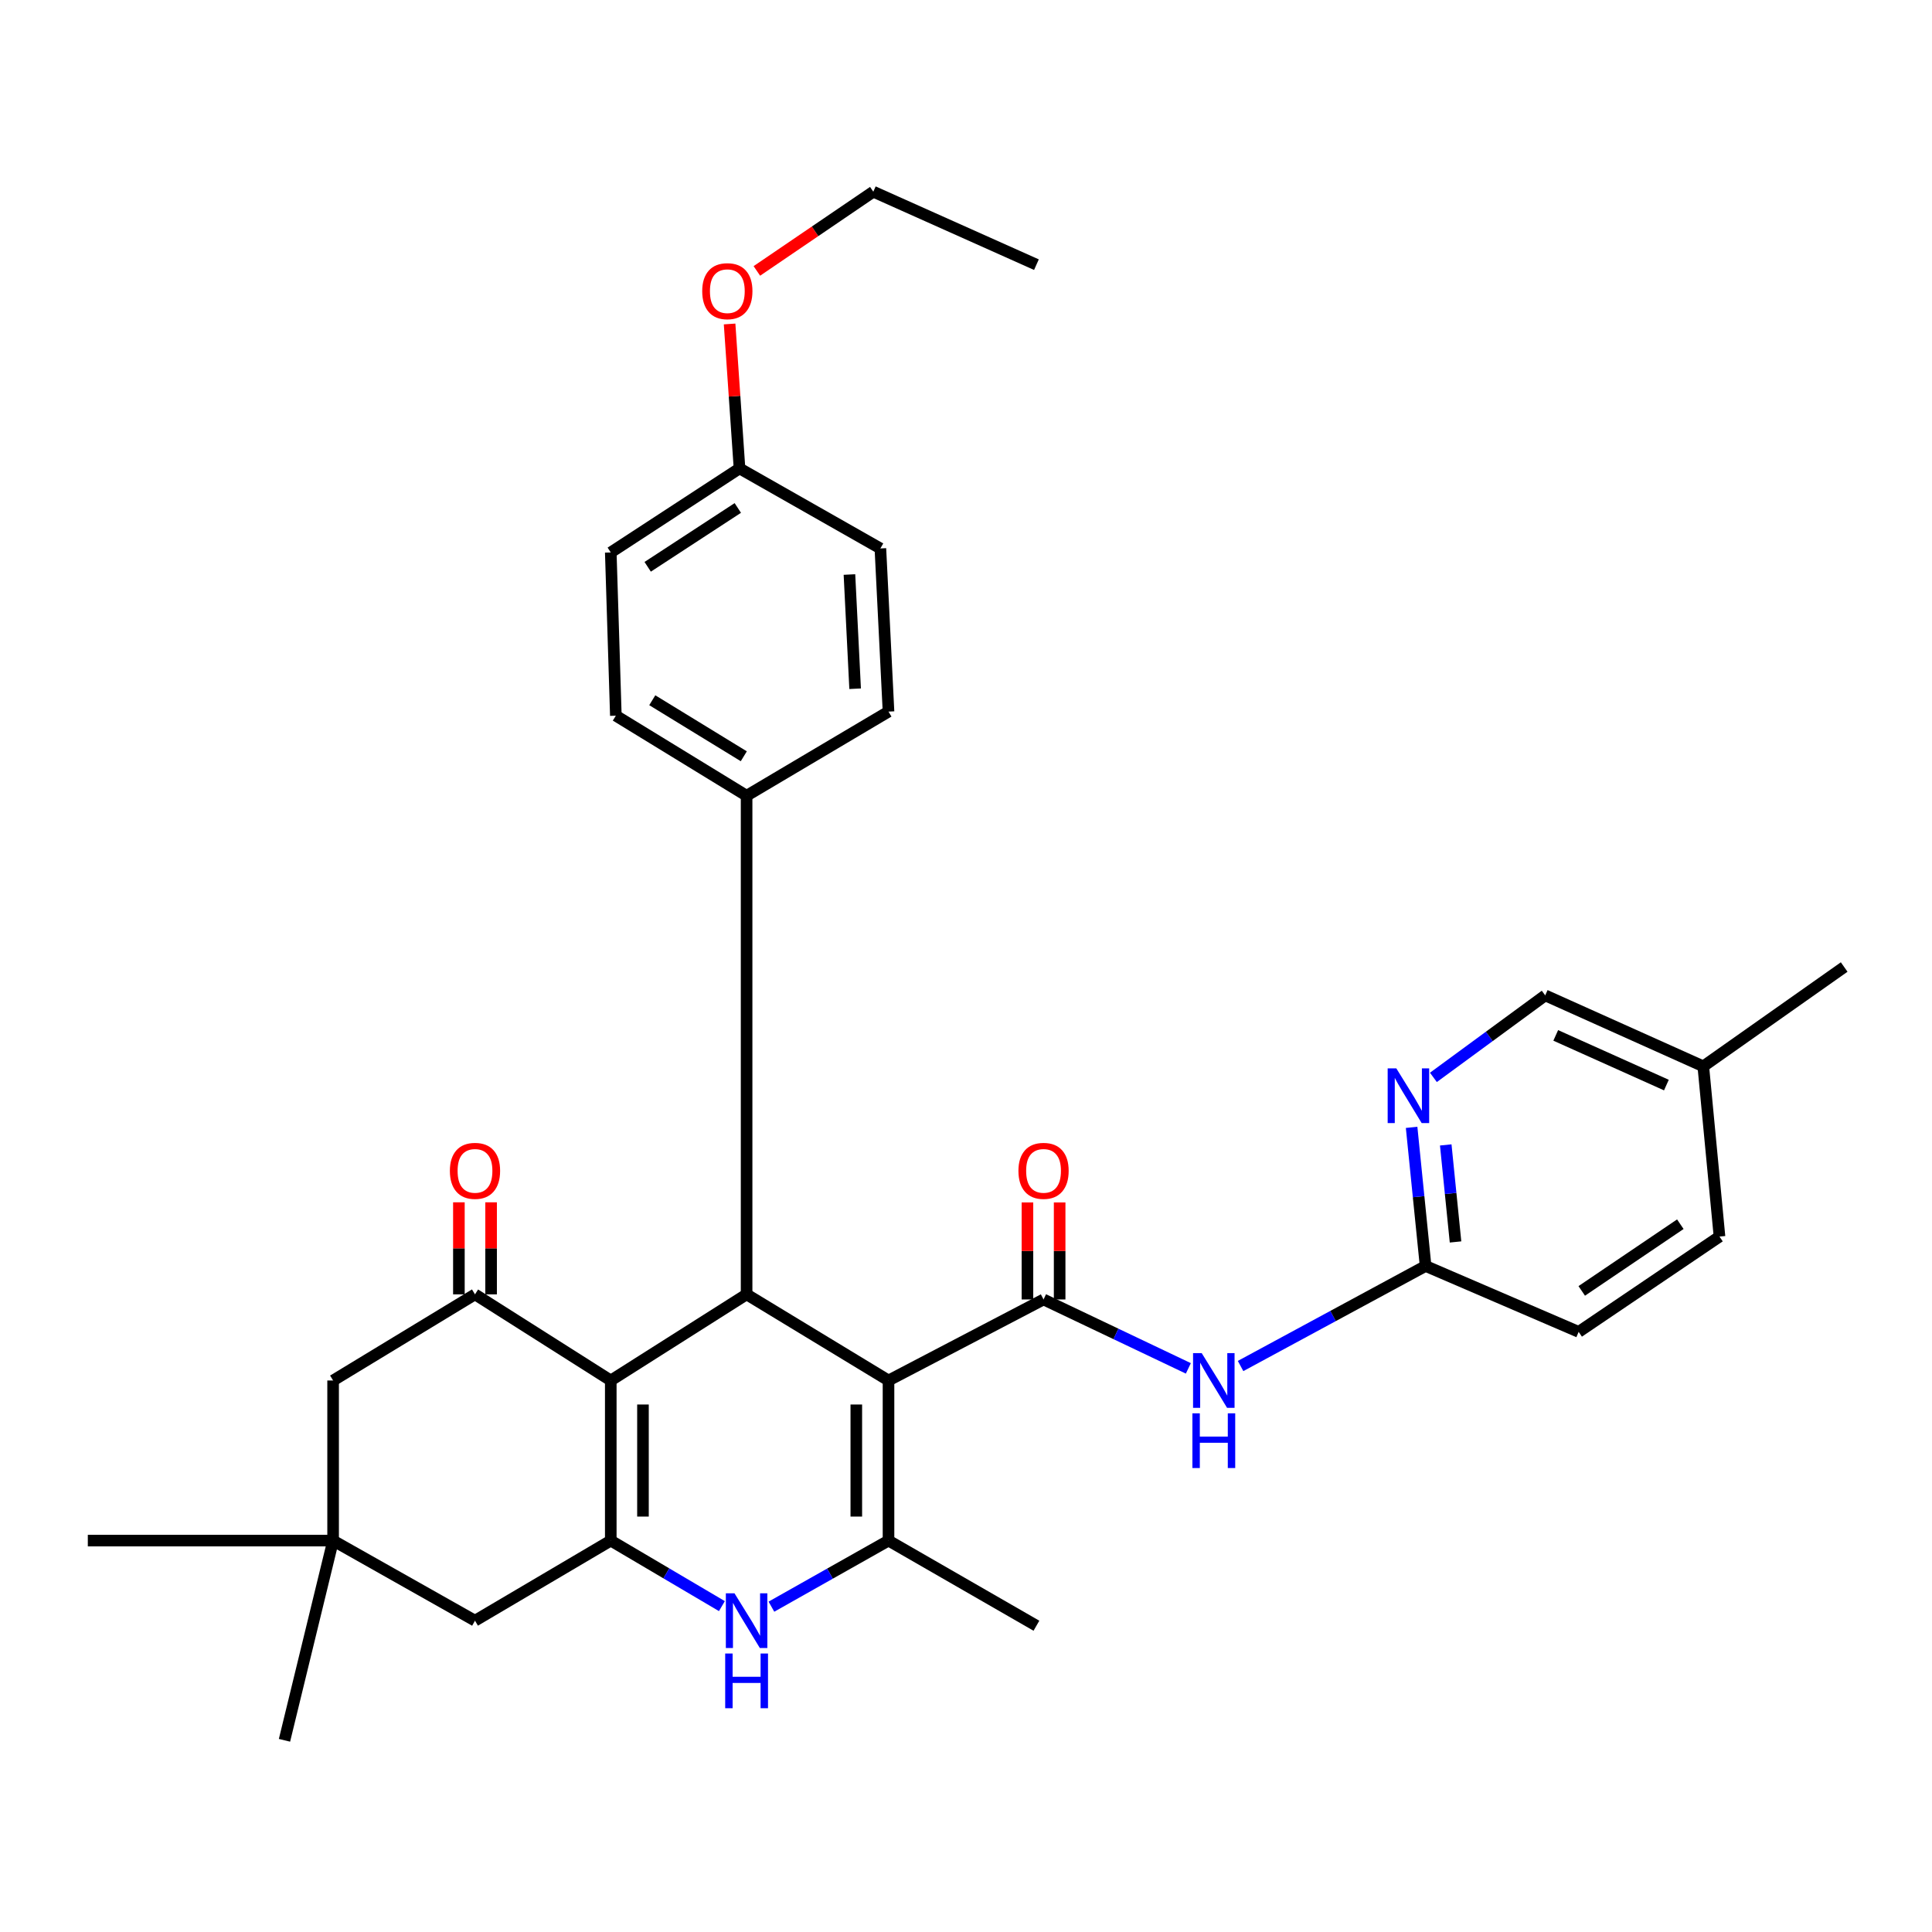 <?xml version='1.0' encoding='iso-8859-1'?>
<svg version='1.1' baseProfile='full'
              xmlns='http://www.w3.org/2000/svg'
                      xmlns:rdkit='http://www.rdkit.org/xml'
                      xmlns:xlink='http://www.w3.org/1999/xlink'
                  xml:space='preserve'
width='1000px' height='1000px' viewBox='0 0 1000 1000'>
<!-- END OF HEADER -->
<rect style='opacity:1.0;fill:#FFFFFF;stroke:none' width='1000' height='1000' x='0' y='0'> </rect>
<path class='bond-2' d='M 459.89,714.542 L 540.138,672.598' style='fill:none;fill-rule:evenodd;stroke:#000000;stroke-width:6px;stroke-linecap:butt;stroke-linejoin:miter;stroke-opacity:1' />
<path class='bond-3' d='M 459.89,714.542 L 459.89,797.41' style='fill:none;fill-rule:evenodd;stroke:#000000;stroke-width:6px;stroke-linecap:butt;stroke-linejoin:miter;stroke-opacity:1' />
<path class='bond-3' d='M 443.223,726.972 L 443.223,784.98' style='fill:none;fill-rule:evenodd;stroke:#000000;stroke-width:6px;stroke-linecap:butt;stroke-linejoin:miter;stroke-opacity:1' />
<path class='bond-4' d='M 459.89,714.542 L 386.438,669.959' style='fill:none;fill-rule:evenodd;stroke:#000000;stroke-width:6px;stroke-linecap:butt;stroke-linejoin:miter;stroke-opacity:1' />
<path class='bond-0' d='M 316.134,714.542 L 386.438,669.959' style='fill:none;fill-rule:evenodd;stroke:#000000;stroke-width:6px;stroke-linecap:butt;stroke-linejoin:miter;stroke-opacity:1' />
<path class='bond-1' d='M 316.134,714.542 L 316.134,797.41' style='fill:none;fill-rule:evenodd;stroke:#000000;stroke-width:6px;stroke-linecap:butt;stroke-linejoin:miter;stroke-opacity:1' />
<path class='bond-1' d='M 332.8,726.972 L 332.8,784.98' style='fill:none;fill-rule:evenodd;stroke:#000000;stroke-width:6px;stroke-linecap:butt;stroke-linejoin:miter;stroke-opacity:1' />
<path class='bond-6' d='M 316.134,714.542 L 245.857,669.959' style='fill:none;fill-rule:evenodd;stroke:#000000;stroke-width:6px;stroke-linecap:butt;stroke-linejoin:miter;stroke-opacity:1' />
<path class='bond-9' d='M 316.134,797.41 L 245.857,838.863' style='fill:none;fill-rule:evenodd;stroke:#000000;stroke-width:6px;stroke-linecap:butt;stroke-linejoin:miter;stroke-opacity:1' />
<path class='bond-32' d='M 316.134,797.41 L 344.896,814.369' style='fill:none;fill-rule:evenodd;stroke:#000000;stroke-width:6px;stroke-linecap:butt;stroke-linejoin:miter;stroke-opacity:1' />
<path class='bond-32' d='M 344.896,814.369 L 373.657,831.327' style='fill:none;fill-rule:evenodd;stroke:#0000FF;stroke-width:6px;stroke-linecap:butt;stroke-linejoin:miter;stroke-opacity:1' />
<path class='bond-7' d='M 540.138,672.598 L 577.612,690.433' style='fill:none;fill-rule:evenodd;stroke:#000000;stroke-width:6px;stroke-linecap:butt;stroke-linejoin:miter;stroke-opacity:1' />
<path class='bond-7' d='M 577.612,690.433 L 615.086,708.269' style='fill:none;fill-rule:evenodd;stroke:#0000FF;stroke-width:6px;stroke-linecap:butt;stroke-linejoin:miter;stroke-opacity:1' />
<path class='bond-14' d='M 548.471,672.598 L 548.471,647.488' style='fill:none;fill-rule:evenodd;stroke:#000000;stroke-width:6px;stroke-linecap:butt;stroke-linejoin:miter;stroke-opacity:1' />
<path class='bond-14' d='M 548.471,647.488 L 548.471,622.378' style='fill:none;fill-rule:evenodd;stroke:#FF0000;stroke-width:6px;stroke-linecap:butt;stroke-linejoin:miter;stroke-opacity:1' />
<path class='bond-14' d='M 531.805,672.598 L 531.805,647.488' style='fill:none;fill-rule:evenodd;stroke:#000000;stroke-width:6px;stroke-linecap:butt;stroke-linejoin:miter;stroke-opacity:1' />
<path class='bond-14' d='M 531.805,647.488 L 531.805,622.378' style='fill:none;fill-rule:evenodd;stroke:#FF0000;stroke-width:6px;stroke-linecap:butt;stroke-linejoin:miter;stroke-opacity:1' />
<path class='bond-5' d='M 459.89,797.41 L 429.588,814.511' style='fill:none;fill-rule:evenodd;stroke:#000000;stroke-width:6px;stroke-linecap:butt;stroke-linejoin:miter;stroke-opacity:1' />
<path class='bond-5' d='M 429.588,814.511 L 399.286,831.612' style='fill:none;fill-rule:evenodd;stroke:#0000FF;stroke-width:6px;stroke-linecap:butt;stroke-linejoin:miter;stroke-opacity:1' />
<path class='bond-19' d='M 459.89,797.41 L 536.453,841.474' style='fill:none;fill-rule:evenodd;stroke:#000000;stroke-width:6px;stroke-linecap:butt;stroke-linejoin:miter;stroke-opacity:1' />
<path class='bond-13' d='M 386.438,669.959 L 386.438,411.872' style='fill:none;fill-rule:evenodd;stroke:#000000;stroke-width:6px;stroke-linecap:butt;stroke-linejoin:miter;stroke-opacity:1' />
<path class='bond-12' d='M 245.857,669.959 L 172.415,714.542' style='fill:none;fill-rule:evenodd;stroke:#000000;stroke-width:6px;stroke-linecap:butt;stroke-linejoin:miter;stroke-opacity:1' />
<path class='bond-15' d='M 254.191,669.959 L 254.191,646.135' style='fill:none;fill-rule:evenodd;stroke:#000000;stroke-width:6px;stroke-linecap:butt;stroke-linejoin:miter;stroke-opacity:1' />
<path class='bond-15' d='M 254.191,646.135 L 254.191,622.312' style='fill:none;fill-rule:evenodd;stroke:#FF0000;stroke-width:6px;stroke-linecap:butt;stroke-linejoin:miter;stroke-opacity:1' />
<path class='bond-15' d='M 237.524,669.959 L 237.524,646.135' style='fill:none;fill-rule:evenodd;stroke:#000000;stroke-width:6px;stroke-linecap:butt;stroke-linejoin:miter;stroke-opacity:1' />
<path class='bond-15' d='M 237.524,646.135 L 237.524,622.312' style='fill:none;fill-rule:evenodd;stroke:#FF0000;stroke-width:6px;stroke-linecap:butt;stroke-linejoin:miter;stroke-opacity:1' />
<path class='bond-8' d='M 642.121,707.049 L 690.002,681.157' style='fill:none;fill-rule:evenodd;stroke:#0000FF;stroke-width:6px;stroke-linecap:butt;stroke-linejoin:miter;stroke-opacity:1' />
<path class='bond-8' d='M 690.002,681.157 L 737.884,655.265' style='fill:none;fill-rule:evenodd;stroke:#000000;stroke-width:6px;stroke-linecap:butt;stroke-linejoin:miter;stroke-opacity:1' />
<path class='bond-10' d='M 737.884,655.265 L 734.265,619.393' style='fill:none;fill-rule:evenodd;stroke:#000000;stroke-width:6px;stroke-linecap:butt;stroke-linejoin:miter;stroke-opacity:1' />
<path class='bond-10' d='M 734.265,619.393 L 730.647,583.521' style='fill:none;fill-rule:evenodd;stroke:#0000FF;stroke-width:6px;stroke-linecap:butt;stroke-linejoin:miter;stroke-opacity:1' />
<path class='bond-10' d='M 753.38,642.831 L 750.847,617.72' style='fill:none;fill-rule:evenodd;stroke:#000000;stroke-width:6px;stroke-linecap:butt;stroke-linejoin:miter;stroke-opacity:1' />
<path class='bond-10' d='M 750.847,617.72 L 748.314,592.61' style='fill:none;fill-rule:evenodd;stroke:#0000FF;stroke-width:6px;stroke-linecap:butt;stroke-linejoin:miter;stroke-opacity:1' />
<path class='bond-20' d='M 737.884,655.265 L 817.113,689.375' style='fill:none;fill-rule:evenodd;stroke:#000000;stroke-width:6px;stroke-linecap:butt;stroke-linejoin:miter;stroke-opacity:1' />
<path class='bond-34' d='M 245.857,838.863 L 172.415,797.41' style='fill:none;fill-rule:evenodd;stroke:#000000;stroke-width:6px;stroke-linecap:butt;stroke-linejoin:miter;stroke-opacity:1' />
<path class='bond-18' d='M 741.93,557.657 L 770.865,536.43' style='fill:none;fill-rule:evenodd;stroke:#0000FF;stroke-width:6px;stroke-linecap:butt;stroke-linejoin:miter;stroke-opacity:1' />
<path class='bond-18' d='M 770.865,536.43 L 799.799,515.203' style='fill:none;fill-rule:evenodd;stroke:#000000;stroke-width:6px;stroke-linecap:butt;stroke-linejoin:miter;stroke-opacity:1' />
<path class='bond-11' d='M 172.415,797.41 L 172.415,714.542' style='fill:none;fill-rule:evenodd;stroke:#000000;stroke-width:6px;stroke-linecap:butt;stroke-linejoin:miter;stroke-opacity:1' />
<path class='bond-27' d='M 172.415,797.41 L 45.455,797.41' style='fill:none;fill-rule:evenodd;stroke:#000000;stroke-width:6px;stroke-linecap:butt;stroke-linejoin:miter;stroke-opacity:1' />
<path class='bond-28' d='M 172.415,797.41 L 147.249,900.778' style='fill:none;fill-rule:evenodd;stroke:#000000;stroke-width:6px;stroke-linecap:butt;stroke-linejoin:miter;stroke-opacity:1' />
<path class='bond-16' d='M 386.438,411.872 L 318.763,370.438' style='fill:none;fill-rule:evenodd;stroke:#000000;stroke-width:6px;stroke-linecap:butt;stroke-linejoin:miter;stroke-opacity:1' />
<path class='bond-16' d='M 384.989,391.443 L 337.617,362.439' style='fill:none;fill-rule:evenodd;stroke:#000000;stroke-width:6px;stroke-linecap:butt;stroke-linejoin:miter;stroke-opacity:1' />
<path class='bond-17' d='M 386.438,411.872 L 459.89,368.327' style='fill:none;fill-rule:evenodd;stroke:#000000;stroke-width:6px;stroke-linecap:butt;stroke-linejoin:miter;stroke-opacity:1' />
<path class='bond-23' d='M 318.763,370.438 L 316.134,285.949' style='fill:none;fill-rule:evenodd;stroke:#000000;stroke-width:6px;stroke-linecap:butt;stroke-linejoin:miter;stroke-opacity:1' />
<path class='bond-22' d='M 459.89,368.327 L 455.686,283.875' style='fill:none;fill-rule:evenodd;stroke:#000000;stroke-width:6px;stroke-linecap:butt;stroke-linejoin:miter;stroke-opacity:1' />
<path class='bond-22' d='M 442.614,356.488 L 439.671,297.371' style='fill:none;fill-rule:evenodd;stroke:#000000;stroke-width:6px;stroke-linecap:butt;stroke-linejoin:miter;stroke-opacity:1' />
<path class='bond-35' d='M 799.799,515.203 L 881.621,551.934' style='fill:none;fill-rule:evenodd;stroke:#000000;stroke-width:6px;stroke-linecap:butt;stroke-linejoin:miter;stroke-opacity:1' />
<path class='bond-35' d='M 805.247,535.918 L 862.522,561.629' style='fill:none;fill-rule:evenodd;stroke:#000000;stroke-width:6px;stroke-linecap:butt;stroke-linejoin:miter;stroke-opacity:1' />
<path class='bond-25' d='M 817.113,689.375 L 890.01,640.052' style='fill:none;fill-rule:evenodd;stroke:#000000;stroke-width:6px;stroke-linecap:butt;stroke-linejoin:miter;stroke-opacity:1' />
<path class='bond-25' d='M 818.708,668.173 L 869.736,633.647' style='fill:none;fill-rule:evenodd;stroke:#000000;stroke-width:6px;stroke-linecap:butt;stroke-linejoin:miter;stroke-opacity:1' />
<path class='bond-21' d='M 382.771,242.441 L 455.686,283.875' style='fill:none;fill-rule:evenodd;stroke:#000000;stroke-width:6px;stroke-linecap:butt;stroke-linejoin:miter;stroke-opacity:1' />
<path class='bond-26' d='M 382.771,242.441 L 380.204,205.065' style='fill:none;fill-rule:evenodd;stroke:#000000;stroke-width:6px;stroke-linecap:butt;stroke-linejoin:miter;stroke-opacity:1' />
<path class='bond-26' d='M 380.204,205.065 L 377.637,167.689' style='fill:none;fill-rule:evenodd;stroke:#FF0000;stroke-width:6px;stroke-linecap:butt;stroke-linejoin:miter;stroke-opacity:1' />
<path class='bond-33' d='M 382.771,242.441 L 316.134,285.949' style='fill:none;fill-rule:evenodd;stroke:#000000;stroke-width:6px;stroke-linecap:butt;stroke-linejoin:miter;stroke-opacity:1' />
<path class='bond-33' d='M 381.887,262.922 L 335.241,293.378' style='fill:none;fill-rule:evenodd;stroke:#000000;stroke-width:6px;stroke-linecap:butt;stroke-linejoin:miter;stroke-opacity:1' />
<path class='bond-24' d='M 881.621,551.934 L 890.01,640.052' style='fill:none;fill-rule:evenodd;stroke:#000000;stroke-width:6px;stroke-linecap:butt;stroke-linejoin:miter;stroke-opacity:1' />
<path class='bond-30' d='M 881.621,551.934 L 954.545,500.528' style='fill:none;fill-rule:evenodd;stroke:#000000;stroke-width:6px;stroke-linecap:butt;stroke-linejoin:miter;stroke-opacity:1' />
<path class='bond-29' d='M 391.75,140.229 L 421.885,119.725' style='fill:none;fill-rule:evenodd;stroke:#FF0000;stroke-width:6px;stroke-linecap:butt;stroke-linejoin:miter;stroke-opacity:1' />
<path class='bond-29' d='M 421.885,119.725 L 452.02,99.222' style='fill:none;fill-rule:evenodd;stroke:#000000;stroke-width:6px;stroke-linecap:butt;stroke-linejoin:miter;stroke-opacity:1' />
<path class='bond-31' d='M 452.02,99.222 L 536.453,136.99' style='fill:none;fill-rule:evenodd;stroke:#000000;stroke-width:6px;stroke-linecap:butt;stroke-linejoin:miter;stroke-opacity:1' />
<path  class='atom-6' d='M 380.178 824.703
L 389.458 839.703
Q 390.378 841.183, 391.858 843.863
Q 393.338 846.543, 393.418 846.703
L 393.418 824.703
L 397.178 824.703
L 397.178 853.023
L 393.298 853.023
L 383.338 836.623
Q 382.178 834.703, 380.938 832.503
Q 379.738 830.303, 379.378 829.623
L 379.378 853.023
L 375.698 853.023
L 375.698 824.703
L 380.178 824.703
' fill='#0000FF'/>
<path  class='atom-6' d='M 375.358 855.855
L 379.198 855.855
L 379.198 867.895
L 393.678 867.895
L 393.678 855.855
L 397.518 855.855
L 397.518 884.175
L 393.678 884.175
L 393.678 871.095
L 379.198 871.095
L 379.198 884.175
L 375.358 884.175
L 375.358 855.855
' fill='#0000FF'/>
<path  class='atom-8' d='M 622.006 700.382
L 631.286 715.382
Q 632.206 716.862, 633.686 719.542
Q 635.166 722.222, 635.246 722.382
L 635.246 700.382
L 639.006 700.382
L 639.006 728.702
L 635.126 728.702
L 625.166 712.302
Q 624.006 710.382, 622.766 708.182
Q 621.566 705.982, 621.206 705.302
L 621.206 728.702
L 617.526 728.702
L 617.526 700.382
L 622.006 700.382
' fill='#0000FF'/>
<path  class='atom-8' d='M 617.186 731.534
L 621.026 731.534
L 621.026 743.574
L 635.506 743.574
L 635.506 731.534
L 639.346 731.534
L 639.346 759.854
L 635.506 759.854
L 635.506 746.774
L 621.026 746.774
L 621.026 759.854
L 617.186 759.854
L 617.186 731.534
' fill='#0000FF'/>
<path  class='atom-11' d='M 722.735 552.987
L 732.015 567.987
Q 732.935 569.467, 734.415 572.147
Q 735.895 574.827, 735.975 574.987
L 735.975 552.987
L 739.735 552.987
L 739.735 581.307
L 735.855 581.307
L 725.895 564.907
Q 724.735 562.987, 723.495 560.787
Q 722.295 558.587, 721.935 557.907
L 721.935 581.307
L 718.255 581.307
L 718.255 552.987
L 722.735 552.987
' fill='#0000FF'/>
<path  class='atom-15' d='M 527.138 606.031
Q 527.138 599.231, 530.498 595.431
Q 533.858 591.631, 540.138 591.631
Q 546.418 591.631, 549.778 595.431
Q 553.138 599.231, 553.138 606.031
Q 553.138 612.911, 549.738 616.831
Q 546.338 620.711, 540.138 620.711
Q 533.898 620.711, 530.498 616.831
Q 527.138 612.951, 527.138 606.031
M 540.138 617.511
Q 544.458 617.511, 546.778 614.631
Q 549.138 611.711, 549.138 606.031
Q 549.138 600.471, 546.778 597.671
Q 544.458 594.831, 540.138 594.831
Q 535.818 594.831, 533.458 597.631
Q 531.138 600.431, 531.138 606.031
Q 531.138 611.751, 533.458 614.631
Q 535.818 617.511, 540.138 617.511
' fill='#FF0000'/>
<path  class='atom-16' d='M 232.857 606.031
Q 232.857 599.231, 236.217 595.431
Q 239.577 591.631, 245.857 591.631
Q 252.137 591.631, 255.497 595.431
Q 258.857 599.231, 258.857 606.031
Q 258.857 612.911, 255.457 616.831
Q 252.057 620.711, 245.857 620.711
Q 239.617 620.711, 236.217 616.831
Q 232.857 612.951, 232.857 606.031
M 245.857 617.511
Q 250.177 617.511, 252.497 614.631
Q 254.857 611.711, 254.857 606.031
Q 254.857 600.471, 252.497 597.671
Q 250.177 594.831, 245.857 594.831
Q 241.537 594.831, 239.177 597.631
Q 236.857 600.431, 236.857 606.031
Q 236.857 611.751, 239.177 614.631
Q 241.537 617.511, 245.857 617.511
' fill='#FF0000'/>
<path  class='atom-27' d='M 363.466 150.708
Q 363.466 143.908, 366.826 140.108
Q 370.186 136.308, 376.466 136.308
Q 382.746 136.308, 386.106 140.108
Q 389.466 143.908, 389.466 150.708
Q 389.466 157.588, 386.066 161.508
Q 382.666 165.388, 376.466 165.388
Q 370.226 165.388, 366.826 161.508
Q 363.466 157.628, 363.466 150.708
M 376.466 162.188
Q 380.786 162.188, 383.106 159.308
Q 385.466 156.388, 385.466 150.708
Q 385.466 145.148, 383.106 142.348
Q 380.786 139.508, 376.466 139.508
Q 372.146 139.508, 369.786 142.308
Q 367.466 145.108, 367.466 150.708
Q 367.466 156.428, 369.786 159.308
Q 372.146 162.188, 376.466 162.188
' fill='#FF0000'/>
</svg>
